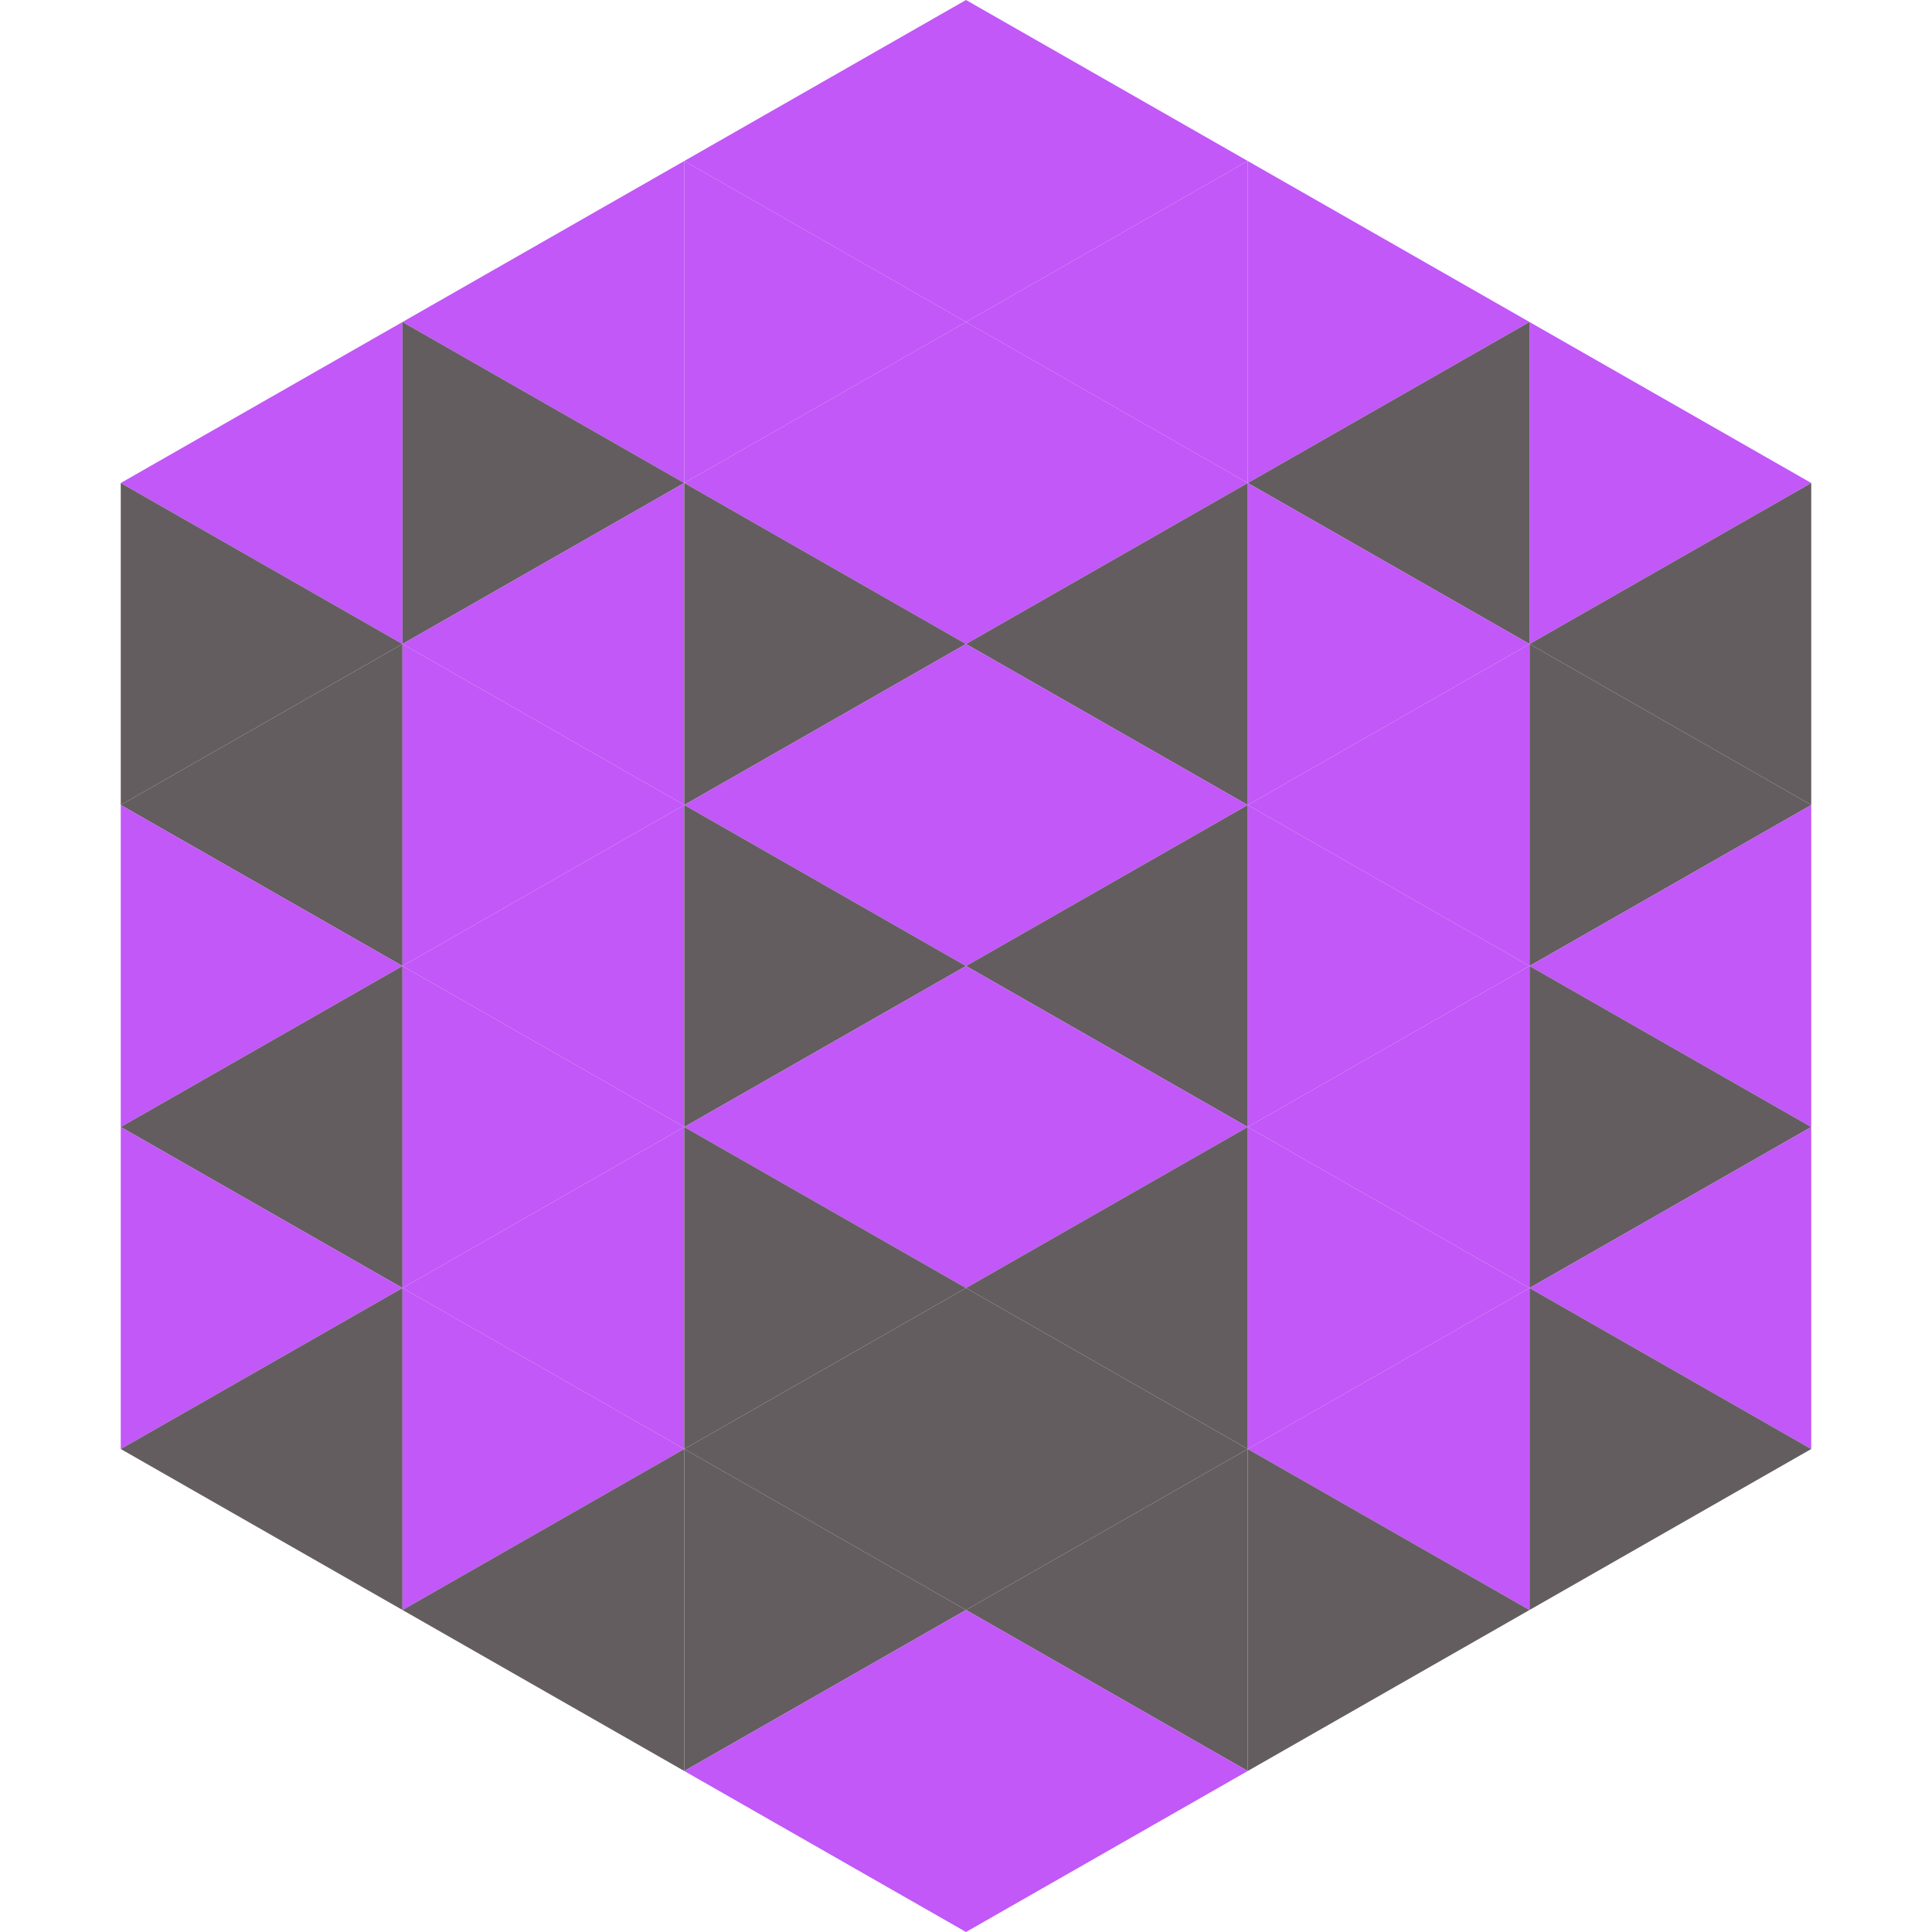 <?xml version="1.0"?>
<!-- Generated by SVGo -->
<svg width="240" height="240"
     xmlns="http://www.w3.org/2000/svg"
     xmlns:xlink="http://www.w3.org/1999/xlink">
<polygon points="50,40 15,60 50,80" style="fill:rgb(193,88,247)" />
<polygon points="190,40 225,60 190,80" style="fill:rgb(193,88,247)" />
<polygon points="15,60 50,80 15,100" style="fill:rgb(100,93,95)" />
<polygon points="225,60 190,80 225,100" style="fill:rgb(100,93,95)" />
<polygon points="50,80 15,100 50,120" style="fill:rgb(100,93,95)" />
<polygon points="190,80 225,100 190,120" style="fill:rgb(100,93,95)" />
<polygon points="15,100 50,120 15,140" style="fill:rgb(193,88,247)" />
<polygon points="225,100 190,120 225,140" style="fill:rgb(193,88,247)" />
<polygon points="50,120 15,140 50,160" style="fill:rgb(100,93,95)" />
<polygon points="190,120 225,140 190,160" style="fill:rgb(100,93,95)" />
<polygon points="15,140 50,160 15,180" style="fill:rgb(193,88,247)" />
<polygon points="225,140 190,160 225,180" style="fill:rgb(193,88,247)" />
<polygon points="50,160 15,180 50,200" style="fill:rgb(100,93,95)" />
<polygon points="190,160 225,180 190,200" style="fill:rgb(100,93,95)" />
<polygon points="15,180 50,200 15,220" style="fill:rgb(255,255,255); fill-opacity:0" />
<polygon points="225,180 190,200 225,220" style="fill:rgb(255,255,255); fill-opacity:0" />
<polygon points="50,0 85,20 50,40" style="fill:rgb(255,255,255); fill-opacity:0" />
<polygon points="190,0 155,20 190,40" style="fill:rgb(255,255,255); fill-opacity:0" />
<polygon points="85,20 50,40 85,60" style="fill:rgb(193,88,247)" />
<polygon points="155,20 190,40 155,60" style="fill:rgb(193,88,247)" />
<polygon points="50,40 85,60 50,80" style="fill:rgb(100,93,95)" />
<polygon points="190,40 155,60 190,80" style="fill:rgb(100,93,95)" />
<polygon points="85,60 50,80 85,100" style="fill:rgb(193,88,247)" />
<polygon points="155,60 190,80 155,100" style="fill:rgb(193,88,247)" />
<polygon points="50,80 85,100 50,120" style="fill:rgb(193,88,247)" />
<polygon points="190,80 155,100 190,120" style="fill:rgb(193,88,247)" />
<polygon points="85,100 50,120 85,140" style="fill:rgb(193,88,247)" />
<polygon points="155,100 190,120 155,140" style="fill:rgb(193,88,247)" />
<polygon points="50,120 85,140 50,160" style="fill:rgb(193,88,247)" />
<polygon points="190,120 155,140 190,160" style="fill:rgb(193,88,247)" />
<polygon points="85,140 50,160 85,180" style="fill:rgb(193,88,247)" />
<polygon points="155,140 190,160 155,180" style="fill:rgb(193,88,247)" />
<polygon points="50,160 85,180 50,200" style="fill:rgb(193,88,247)" />
<polygon points="190,160 155,180 190,200" style="fill:rgb(193,88,247)" />
<polygon points="85,180 50,200 85,220" style="fill:rgb(100,93,95)" />
<polygon points="155,180 190,200 155,220" style="fill:rgb(100,93,95)" />
<polygon points="120,0 85,20 120,40" style="fill:rgb(193,88,247)" />
<polygon points="120,0 155,20 120,40" style="fill:rgb(193,88,247)" />
<polygon points="85,20 120,40 85,60" style="fill:rgb(193,88,247)" />
<polygon points="155,20 120,40 155,60" style="fill:rgb(193,88,247)" />
<polygon points="120,40 85,60 120,80" style="fill:rgb(193,88,247)" />
<polygon points="120,40 155,60 120,80" style="fill:rgb(193,88,247)" />
<polygon points="85,60 120,80 85,100" style="fill:rgb(100,93,95)" />
<polygon points="155,60 120,80 155,100" style="fill:rgb(100,93,95)" />
<polygon points="120,80 85,100 120,120" style="fill:rgb(193,88,247)" />
<polygon points="120,80 155,100 120,120" style="fill:rgb(193,88,247)" />
<polygon points="85,100 120,120 85,140" style="fill:rgb(100,93,95)" />
<polygon points="155,100 120,120 155,140" style="fill:rgb(100,93,95)" />
<polygon points="120,120 85,140 120,160" style="fill:rgb(193,88,247)" />
<polygon points="120,120 155,140 120,160" style="fill:rgb(193,88,247)" />
<polygon points="85,140 120,160 85,180" style="fill:rgb(100,93,95)" />
<polygon points="155,140 120,160 155,180" style="fill:rgb(100,93,95)" />
<polygon points="120,160 85,180 120,200" style="fill:rgb(100,93,95)" />
<polygon points="120,160 155,180 120,200" style="fill:rgb(100,93,95)" />
<polygon points="85,180 120,200 85,220" style="fill:rgb(100,93,95)" />
<polygon points="155,180 120,200 155,220" style="fill:rgb(100,93,95)" />
<polygon points="120,200 85,220 120,240" style="fill:rgb(193,88,247)" />
<polygon points="120,200 155,220 120,240" style="fill:rgb(193,88,247)" />
<polygon points="85,220 120,240 85,260" style="fill:rgb(255,255,255); fill-opacity:0" />
<polygon points="155,220 120,240 155,260" style="fill:rgb(255,255,255); fill-opacity:0" />
</svg>
